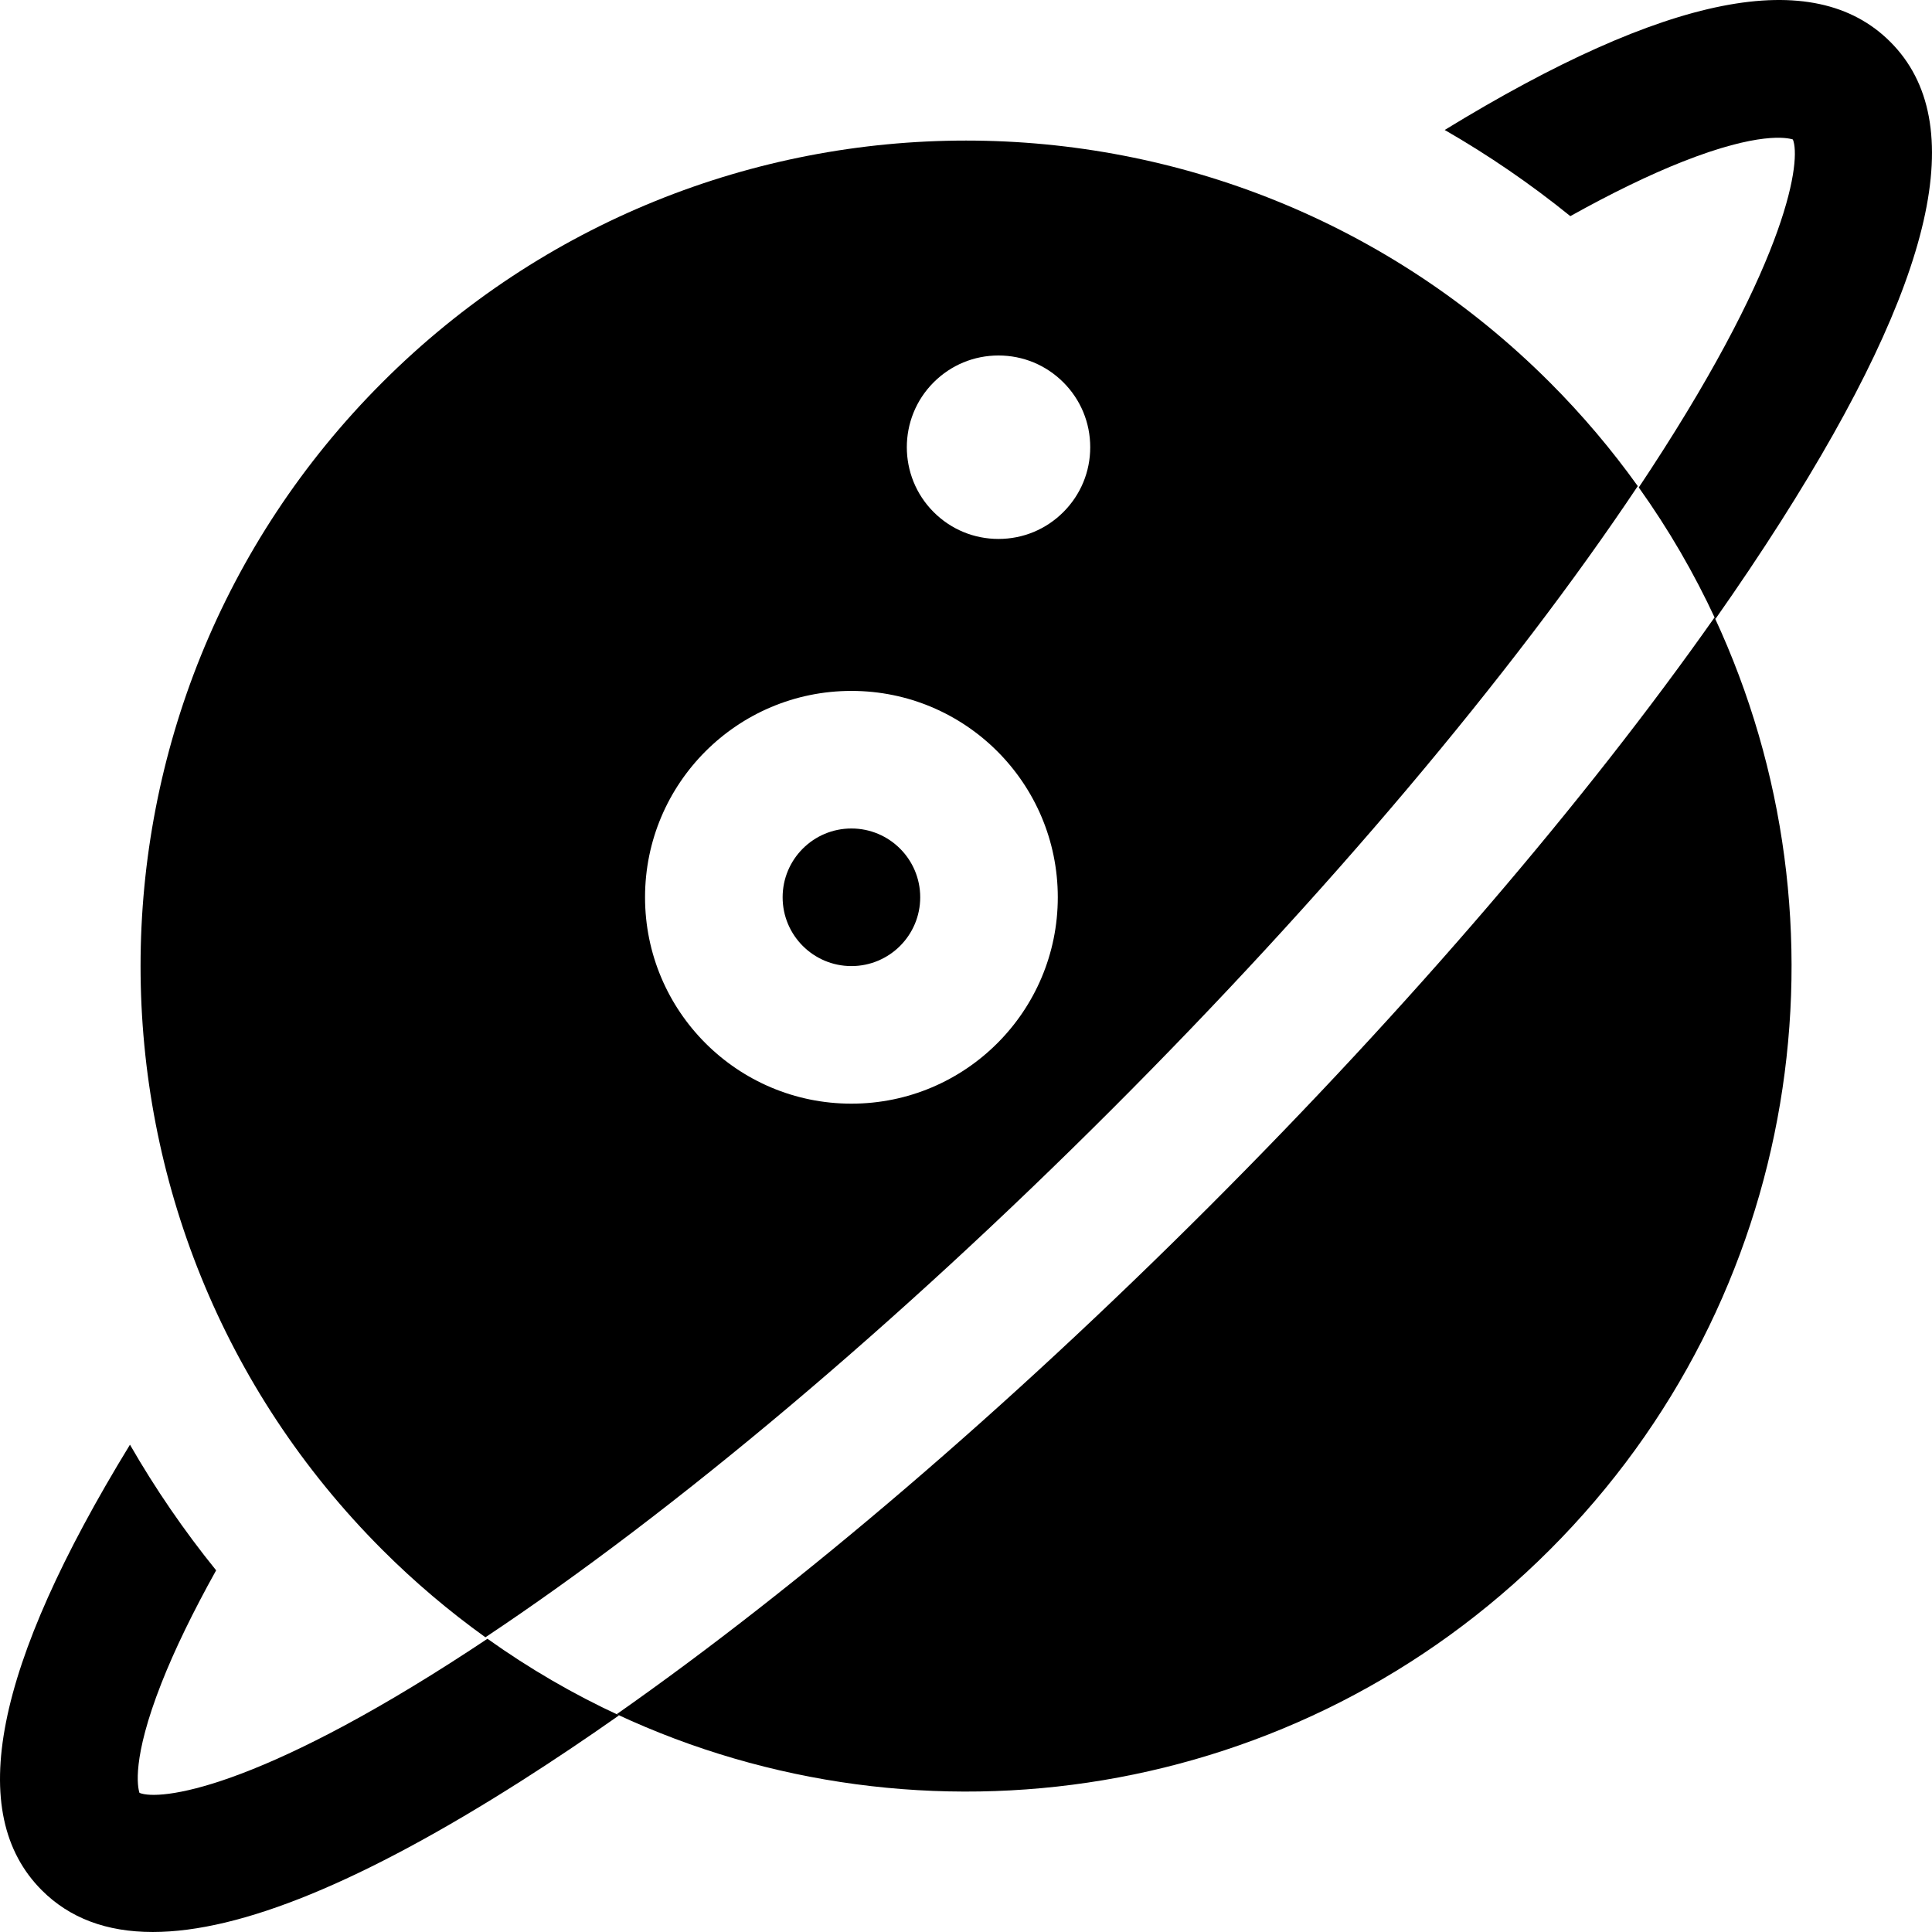 <?xml version="1.0" encoding="iso-8859-1"?>
<!-- Uploaded to: SVG Repo, www.svgrepo.com, Generator: SVG Repo Mixer Tools -->
<svg fill="#000000" height="800px" width="800px" version="1.1" id="Layer_1" xmlns="http://www.w3.org/2000/svg" xmlns:xlink="http://www.w3.org/1999/xlink" 
	 viewBox="0 0 512.001 512.001" xml:space="preserve">
<g>
	<g>
		<path d="M454.377,163.615c-34.163,48.564-80.785,102.995-133.903,156.11c-53.461,53.461-108.25,100.339-157.053,134.561
			c81.008,37.828,180.412,23.307,247.291-43.573C477.536,343.889,492.09,244.589,454.377,163.615z"/>
	</g>
</g>
<g>
	<g>
		<path d="M129.182,434.29c-1.597,1.065-3.185,2.114-4.765,3.145c-56.93,37.205-82.328,39.803-87.453,37.695
			c-0.482-1.484-2.076-9.01,5.817-29.065c3.489-8.865,8.381-18.933,14.497-29.909c-8.533-10.549-16.157-21.68-22.835-33.297
			c-36.096,58.972-43.712,97.73-23.354,118.09c7.36,7.36,17.126,11.05,29.403,11.05c23.306-0.002,55.654-13.305,97.7-40.063
			c8.399-5.345,17.04-11.143,25.872-17.35C151.972,448.99,140.293,442.215,129.182,434.29z"/>
	</g>
</g>
<g>
	<g>
		<path d="M500.95,11.09C480.589-9.273,441.825-1.654,382.86,34.443c11.617,6.677,22.747,14.301,33.297,22.835
			c10.912-6.081,20.925-10.949,29.751-14.435c20.177-7.964,27.736-6.361,29.223-5.879c2.107,5.125-0.489,30.523-37.696,87.454
			c-1.033,1.58-2.082,3.167-3.145,4.764c7.926,11.111,14.7,22.79,20.298,34.881c6.207-8.833,12.004-17.472,17.35-25.872
			C512.79,73.995,522.279,32.42,500.95,11.09z"/>
	</g>
</g>
<g>
	<g>
		<path d="M410.713,101.328c-85.435-85.435-223.952-85.434-309.386,0c-85.435,85.435-85.435,223.952,0,309.386
			c8.599,8.599,17.745,16.318,27.311,23.186c50.329-33.484,109.096-82.997,166.055-139.956
			c56.606-56.606,105.863-115.001,139.336-165.122C427.127,119.188,419.366,109.982,410.713,101.328z M225.635,292.482
			c-30.206,0-54.692-24.487-54.692-54.692c0-30.205,24.486-54.692,54.692-54.692s54.692,24.486,54.692,54.692
			C280.327,267.996,255.841,292.482,225.635,292.482z M281.801,135.704c-4.587,4.591-10.693,7.12-17.188,7.12
			c-6.494,0-12.597-2.528-17.189-7.12c-9.476-9.481-9.475-24.901,0-34.376c4.591-4.591,10.695-7.12,17.188-7.12
			c6.494,0,12.597,2.529,17.189,7.12c4.592,4.59,7.12,10.695,7.12,17.189C288.922,125.009,286.393,131.112,281.801,135.704z"/>
	</g>
</g>
<g>
	<g>
		<circle cx="225.636" cy="237.79" r="18.231"/>
	</g>
</g>
</svg>